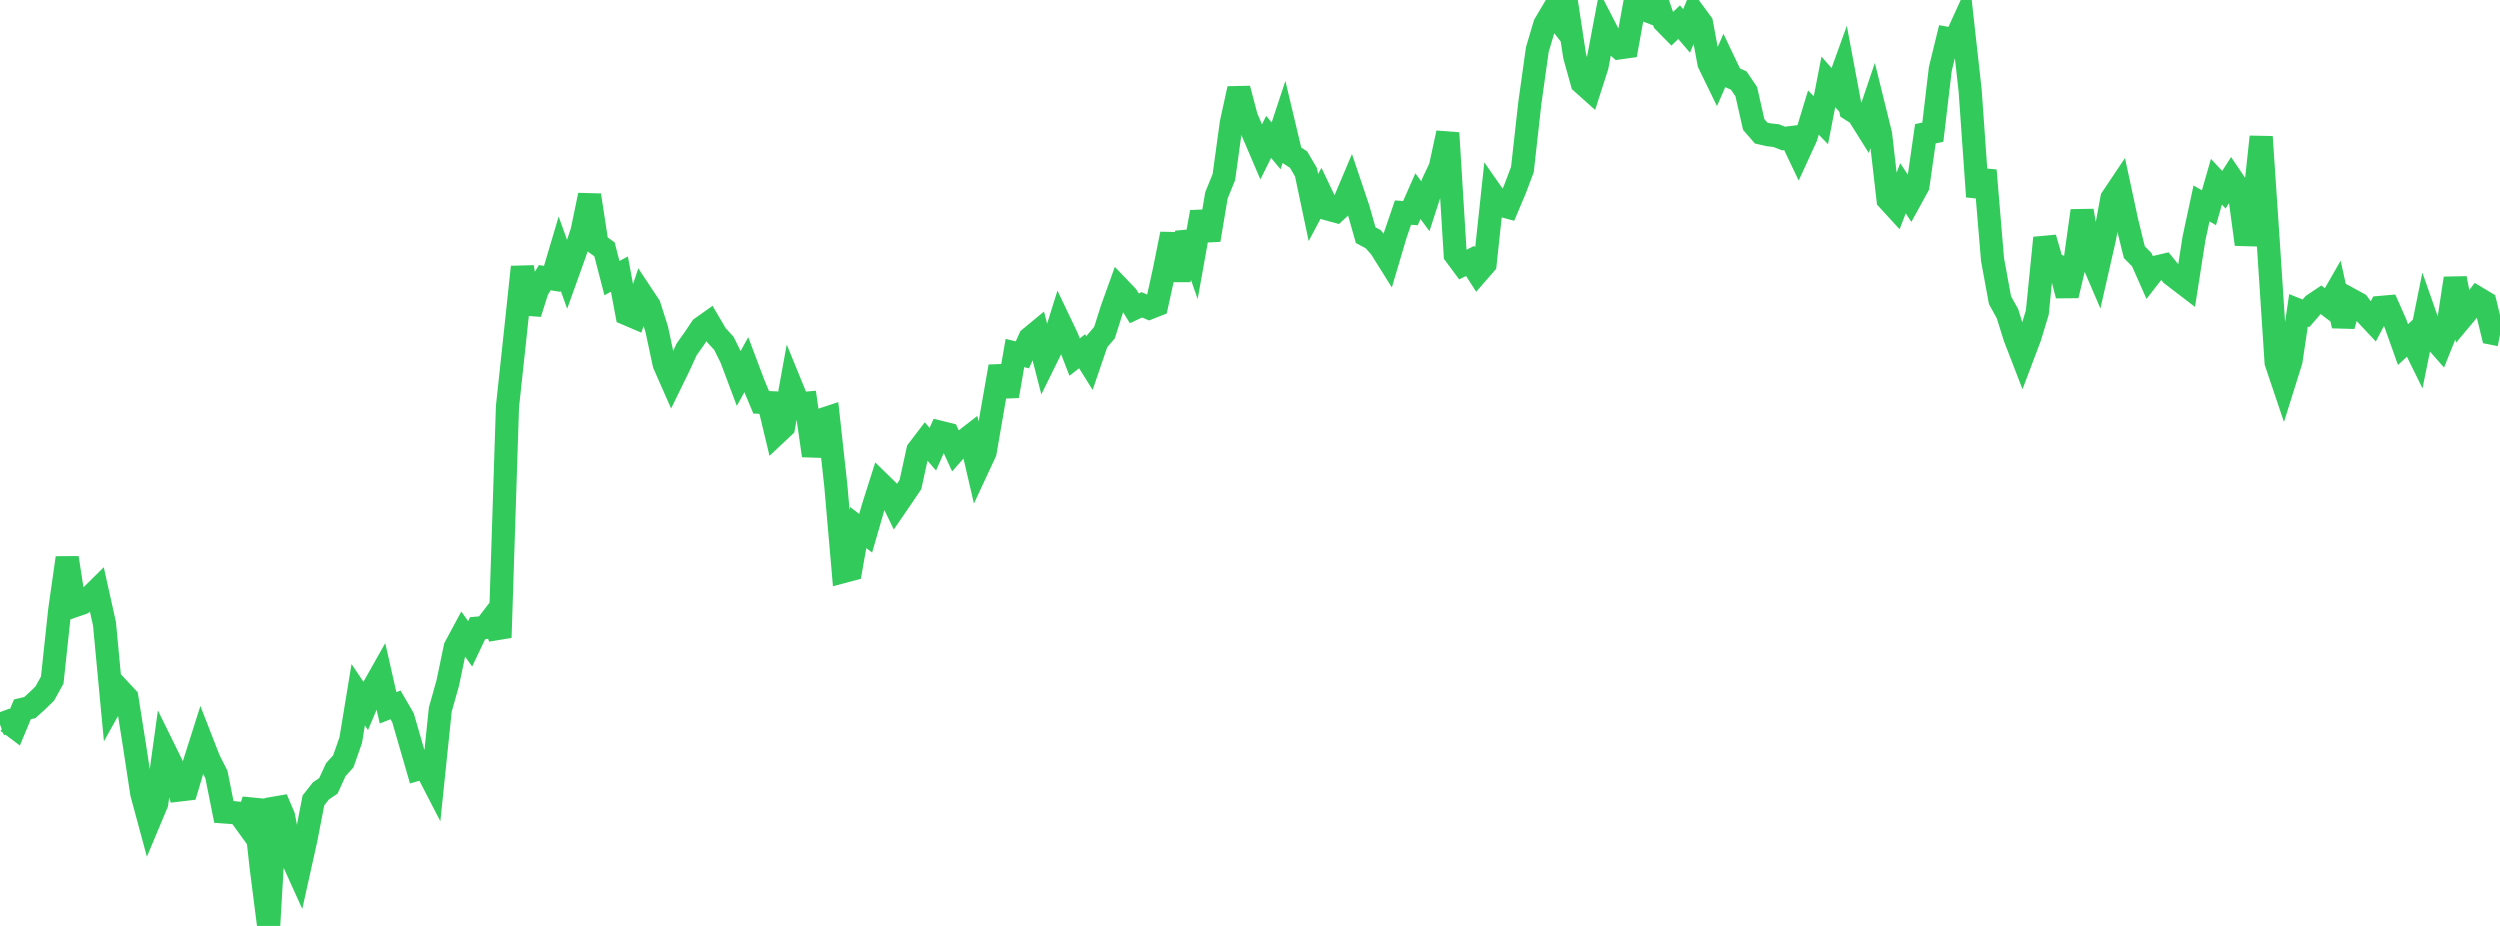 <?xml version="1.0" standalone="no"?>
<!DOCTYPE svg PUBLIC "-//W3C//DTD SVG 1.1//EN" "http://www.w3.org/Graphics/SVG/1.1/DTD/svg11.dtd">

<svg width="135" height="50" viewBox="0 0 135 50" preserveAspectRatio="none" 
  xmlns="http://www.w3.org/2000/svg"
  xmlns:xlink="http://www.w3.org/1999/xlink">


<polyline points="0.0, 39.117 0.403, 38.971 0.806, 39.274 1.209, 38.305 1.612, 38.209 2.015, 37.843 2.418, 37.452 2.821, 36.724 3.224, 32.956 3.627, 30.122 4.03, 32.707 4.433, 32.569 4.836, 32.268 5.239, 31.87 5.642, 33.684 6.045, 37.966 6.448, 37.24 6.851, 37.673 7.254, 40.211 7.657, 42.852 8.06, 44.341 8.463, 43.379 8.866, 40.467 9.269, 41.286 9.672, 42.661 10.075, 42.614 10.478, 41.266 10.881, 39.998 11.284, 41.031 11.687, 41.825 12.09, 43.843 12.493, 43.872 12.896, 43.913 13.299, 44.471 13.701, 43.2 14.104, 46.84 14.507, 50.0 14.91, 43.134 15.313, 44.085 15.716, 46.228 16.119, 47.118 16.522, 45.303 16.925, 43.223 17.328, 42.71 17.731, 42.438 18.134, 41.561 18.537, 41.116 18.94, 39.967 19.343, 37.516 19.746, 38.116 20.149, 37.161 20.552, 36.446 20.955, 38.222 21.358, 38.064 21.761, 38.756 22.164, 40.145 22.567, 41.536 22.97, 41.423 23.373, 42.203 23.776, 38.314 24.179, 36.883 24.582, 34.951 24.985, 34.202 25.388, 34.766 25.791, 33.919 26.194, 33.883 26.597, 33.359 27.0, 34.428 27.403, 21.959 27.806, 18.212 28.209, 14.417 28.612, 16.923 29.015, 15.655 29.418, 14.995 29.821, 15.058 30.224, 13.7 30.627, 14.823 31.03, 13.7 31.433, 12.485 31.836, 10.539 32.239, 13.175 32.642, 13.464 33.045, 15.017 33.448, 14.802 33.851, 16.95 34.254, 17.122 34.657, 15.905 35.06, 16.512 35.463, 17.776 35.866, 19.661 36.269, 20.576 36.672, 19.752 37.075, 18.871 37.478, 18.303 37.881, 17.704 38.284, 17.418 38.687, 18.102 39.09, 18.539 39.493, 19.355 39.896, 20.428 40.299, 19.696 40.701, 20.763 41.104, 21.724 41.507, 21.741 41.91, 23.423 42.313, 23.044 42.716, 20.823 43.119, 21.808 43.522, 21.773 43.925, 24.604 44.328, 22.682 44.731, 22.549 45.134, 26.223 45.537, 30.861 45.94, 30.753 46.343, 28.49 46.746, 28.793 47.149, 27.397 47.552, 26.126 47.955, 26.52 48.358, 27.352 48.761, 26.764 49.164, 26.165 49.567, 24.321 49.97, 23.793 50.373, 24.256 50.776, 23.346 51.179, 23.446 51.582, 24.322 51.985, 23.865 52.388, 23.552 52.791, 25.286 53.194, 24.421 53.597, 22.09 54.0, 19.789 54.403, 21.389 54.806, 19.064 55.209, 19.161 55.612, 18.266 56.015, 17.933 56.418, 19.507 56.821, 18.689 57.224, 17.399 57.627, 18.243 58.03, 19.282 58.433, 18.968 58.836, 19.611 59.239, 18.434 59.642, 17.963 60.045, 16.694 60.448, 15.573 60.851, 15.994 61.254, 16.651 61.657, 16.46 62.06, 16.63 62.463, 16.471 62.866, 14.637 63.269, 12.635 63.672, 15.141 64.075, 12.552 64.478, 13.701 64.881, 11.452 65.284, 12.959 65.687, 10.552 66.09, 9.562 66.493, 6.633 66.896, 4.789 67.299, 6.32 67.701, 7.259 68.104, 8.201 68.507, 7.393 68.91, 7.876 69.313, 6.657 69.716, 8.352 70.119, 8.615 70.522, 9.297 70.925, 11.206 71.328, 10.449 71.731, 11.292 72.134, 11.403 72.537, 11.03 72.94, 10.078 73.343, 11.273 73.746, 12.696 74.149, 12.914 74.552, 13.374 74.955, 14.017 75.358, 12.657 75.761, 11.48 76.164, 11.509 76.567, 10.595 76.97, 11.137 77.373, 9.892 77.776, 9.037 78.179, 7.18 78.582, 13.751 78.985, 14.294 79.388, 14.089 79.791, 14.717 80.194, 14.253 80.597, 10.493 81.0, 11.069 81.403, 11.177 81.806, 10.224 82.209, 9.158 82.612, 5.556 83.015, 2.679 83.418, 1.32 83.821, 0.64 84.224, 1.157 84.627, 0.372 85.03, 3.024 85.433, 4.469 85.836, 4.829 86.239, 3.574 86.642, 1.443 87.045, 2.225 87.448, 2.584 87.851, 2.528 88.254, 0.309 88.657, 0.465 89.06, 0.621 89.463, 0.0 89.866, 1.174 90.269, 1.584 90.672, 1.198 91.075, 1.669 91.478, 0.707 91.881, 1.255 92.284, 3.415 92.687, 4.242 93.09, 3.325 93.493, 4.169 93.896, 4.352 94.299, 4.948 94.701, 6.723 95.104, 7.186 95.507, 7.278 95.91, 7.322 96.313, 7.48 96.716, 7.43 97.119, 8.277 97.522, 7.399 97.925, 6.078 98.328, 6.493 98.731, 4.422 99.134, 4.879 99.537, 3.764 99.94, 5.916 100.343, 6.173 100.746, 6.816 101.149, 5.625 101.552, 7.259 101.955, 10.774 102.358, 11.214 102.761, 10.168 103.164, 10.776 103.567, 10.042 103.97, 7.222 104.373, 7.138 104.776, 3.73 105.179, 2.08 105.582, 2.155 105.985, 1.272 106.388, 4.892 106.791, 10.618 107.194, 9.202 107.597, 14.017 108.0, 16.209 108.403, 16.937 108.806, 18.224 109.209, 19.267 109.612, 18.201 110.015, 16.873 110.418, 12.845 110.821, 14.235 111.224, 14.389 111.627, 15.957 112.03, 14.264 112.433, 11.379 112.836, 13.709 113.239, 14.647 113.642, 12.876 114.045, 10.706 114.448, 10.105 114.851, 11.98 115.254, 13.616 115.657, 14.025 116.06, 14.934 116.463, 14.417 116.866, 14.323 117.269, 14.82 117.672, 15.13 118.075, 15.438 118.478, 12.863 118.881, 10.986 119.284, 11.219 119.687, 9.813 120.09, 10.246 120.493, 9.617 120.896, 10.214 121.299, 13.194 121.701, 11.133 122.104, 7.388 122.507, 13.402 122.91, 19.569 123.313, 20.766 123.716, 19.481 124.119, 16.757 124.522, 16.919 124.925, 16.454 125.328, 16.183 125.731, 16.49 126.134, 15.787 126.537, 17.594 126.94, 16.183 127.343, 16.403 127.746, 16.941 128.149, 17.371 128.552, 16.6 128.955, 16.565 129.358, 17.476 129.761, 18.608 130.164, 18.235 130.567, 19.053 130.97, 17.067 131.373, 18.214 131.776, 18.672 132.179, 17.668 132.582, 15.031 132.985, 17.103 133.388, 16.62 133.791, 16.099 134.194, 16.34 134.597, 17.998 135.0, 18.078" fill="none" stroke="#32ca5b" stroke-width="1.25"/>

</svg>